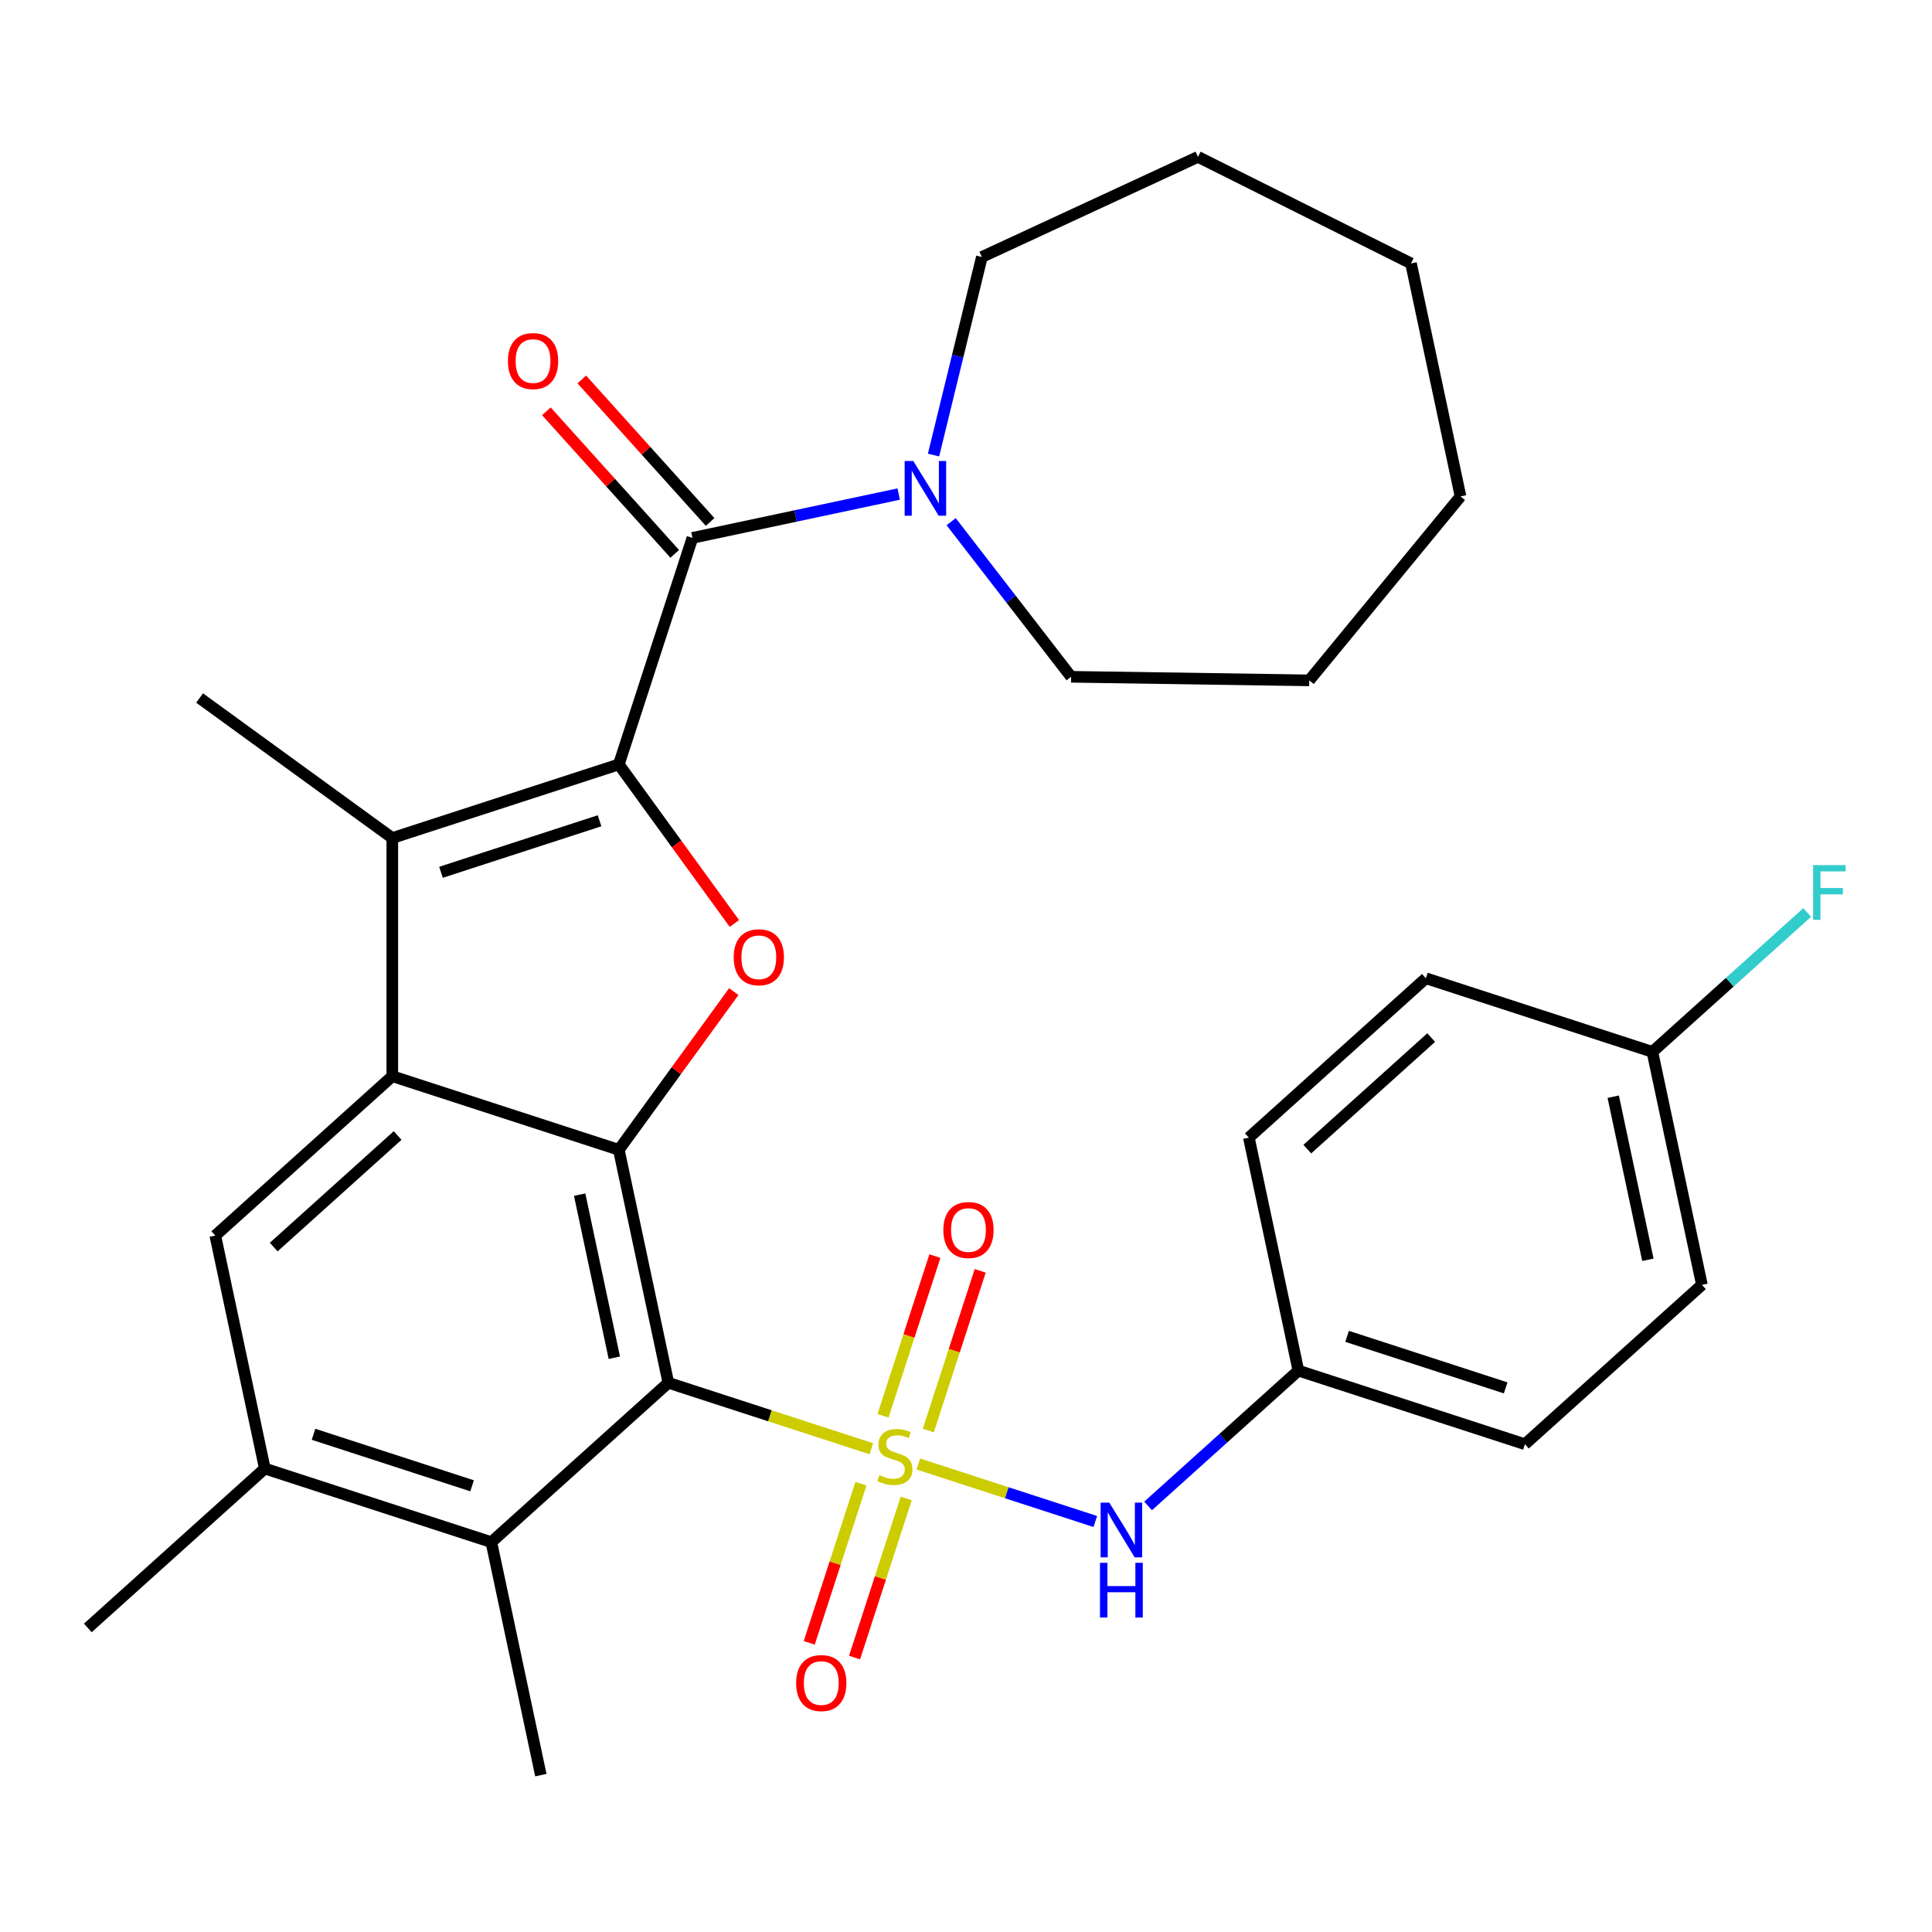 <?xml version='1.0' encoding='iso-8859-1'?>
<svg version='1.1' baseProfile='full'
              xmlns='http://www.w3.org/2000/svg'
                      xmlns:rdkit='http://www.rdkit.org/xml'
                      xmlns:xlink='http://www.w3.org/1999/xlink'
                  xml:space='preserve'
width='1000px' height='1000px' viewBox='0 0 1000 1000'>
<!-- END OF HEADER -->
<rect style='opacity:1.0;fill:#FFFFFF;stroke:none' width='1000' height='1000' x='0' y='0'> </rect>
<path class='bond-0' d='M 451.019,749.869 L 398.476,732.797' style='fill:none;fill-rule:evenodd;stroke:#CCCC00;stroke-width:6px;stroke-linecap:butt;stroke-linejoin:miter;stroke-opacity:1' />
<path class='bond-0' d='M 398.476,732.797 L 345.934,715.725' style='fill:none;fill-rule:evenodd;stroke:#000000;stroke-width:6px;stroke-linecap:butt;stroke-linejoin:miter;stroke-opacity:1' />
<path class='bond-8' d='M 475.343,757.772 L 521.134,772.651' style='fill:none;fill-rule:evenodd;stroke:#CCCC00;stroke-width:6px;stroke-linecap:butt;stroke-linejoin:miter;stroke-opacity:1' />
<path class='bond-8' d='M 521.134,772.651 L 566.926,787.53' style='fill:none;fill-rule:evenodd;stroke:#0000FF;stroke-width:6px;stroke-linecap:butt;stroke-linejoin:miter;stroke-opacity:1' />
<path class='bond-12' d='M 445.62,767.973 L 432.24,809.151' style='fill:none;fill-rule:evenodd;stroke:#CCCC00;stroke-width:6px;stroke-linecap:butt;stroke-linejoin:miter;stroke-opacity:1' />
<path class='bond-12' d='M 432.24,809.151 L 418.861,850.329' style='fill:none;fill-rule:evenodd;stroke:#FF0000;stroke-width:6px;stroke-linecap:butt;stroke-linejoin:miter;stroke-opacity:1' />
<path class='bond-12' d='M 469.069,775.592 L 455.69,816.77' style='fill:none;fill-rule:evenodd;stroke:#CCCC00;stroke-width:6px;stroke-linecap:butt;stroke-linejoin:miter;stroke-opacity:1' />
<path class='bond-12' d='M 455.69,816.77 L 442.311,857.948' style='fill:none;fill-rule:evenodd;stroke:#FF0000;stroke-width:6px;stroke-linecap:butt;stroke-linejoin:miter;stroke-opacity:1' />
<path class='bond-13' d='M 480.495,740.428 L 493.923,699.101' style='fill:none;fill-rule:evenodd;stroke:#CCCC00;stroke-width:6px;stroke-linecap:butt;stroke-linejoin:miter;stroke-opacity:1' />
<path class='bond-13' d='M 493.923,699.101 L 507.351,657.773' style='fill:none;fill-rule:evenodd;stroke:#FF0000;stroke-width:6px;stroke-linecap:butt;stroke-linejoin:miter;stroke-opacity:1' />
<path class='bond-13' d='M 457.045,732.809 L 470.474,691.481' style='fill:none;fill-rule:evenodd;stroke:#CCCC00;stroke-width:6px;stroke-linecap:butt;stroke-linejoin:miter;stroke-opacity:1' />
<path class='bond-13' d='M 470.474,691.481 L 483.902,650.154' style='fill:none;fill-rule:evenodd;stroke:#FF0000;stroke-width:6px;stroke-linecap:butt;stroke-linejoin:miter;stroke-opacity:1' />
<path class='bond-2' d='M 345.934,715.725 L 320.302,595.138' style='fill:none;fill-rule:evenodd;stroke:#000000;stroke-width:6px;stroke-linecap:butt;stroke-linejoin:miter;stroke-opacity:1' />
<path class='bond-2' d='M 317.971,702.763 L 300.029,618.352' style='fill:none;fill-rule:evenodd;stroke:#000000;stroke-width:6px;stroke-linecap:butt;stroke-linejoin:miter;stroke-opacity:1' />
<path class='bond-7' d='M 345.934,715.725 L 254.318,798.216' style='fill:none;fill-rule:evenodd;stroke:#000000;stroke-width:6px;stroke-linecap:butt;stroke-linejoin:miter;stroke-opacity:1' />
<path class='bond-1' d='M 320.302,395.664 L 350.212,436.832' style='fill:none;fill-rule:evenodd;stroke:#000000;stroke-width:6px;stroke-linecap:butt;stroke-linejoin:miter;stroke-opacity:1' />
<path class='bond-1' d='M 350.212,436.832 L 380.121,477.999' style='fill:none;fill-rule:evenodd;stroke:#FF0000;stroke-width:6px;stroke-linecap:butt;stroke-linejoin:miter;stroke-opacity:1' />
<path class='bond-6' d='M 320.302,395.664 L 358.398,278.417' style='fill:none;fill-rule:evenodd;stroke:#000000;stroke-width:6px;stroke-linecap:butt;stroke-linejoin:miter;stroke-opacity:1' />
<path class='bond-33' d='M 320.302,395.664 L 203.055,433.76' style='fill:none;fill-rule:evenodd;stroke:#000000;stroke-width:6px;stroke-linecap:butt;stroke-linejoin:miter;stroke-opacity:1' />
<path class='bond-33' d='M 310.334,424.828 L 228.261,451.495' style='fill:none;fill-rule:evenodd;stroke:#000000;stroke-width:6px;stroke-linecap:butt;stroke-linejoin:miter;stroke-opacity:1' />
<path class='bond-3' d='M 320.302,595.138 L 203.055,557.042' style='fill:none;fill-rule:evenodd;stroke:#000000;stroke-width:6px;stroke-linecap:butt;stroke-linejoin:miter;stroke-opacity:1' />
<path class='bond-4' d='M 320.302,595.138 L 350.052,554.19' style='fill:none;fill-rule:evenodd;stroke:#000000;stroke-width:6px;stroke-linecap:butt;stroke-linejoin:miter;stroke-opacity:1' />
<path class='bond-4' d='M 350.052,554.19 L 379.802,513.243' style='fill:none;fill-rule:evenodd;stroke:#FF0000;stroke-width:6px;stroke-linecap:butt;stroke-linejoin:miter;stroke-opacity:1' />
<path class='bond-5' d='M 203.055,557.042 L 203.055,433.76' style='fill:none;fill-rule:evenodd;stroke:#000000;stroke-width:6px;stroke-linecap:butt;stroke-linejoin:miter;stroke-opacity:1' />
<path class='bond-32' d='M 203.055,557.042 L 111.439,639.533' style='fill:none;fill-rule:evenodd;stroke:#000000;stroke-width:6px;stroke-linecap:butt;stroke-linejoin:miter;stroke-opacity:1' />
<path class='bond-32' d='M 205.81,587.738 L 141.679,645.482' style='fill:none;fill-rule:evenodd;stroke:#000000;stroke-width:6px;stroke-linecap:butt;stroke-linejoin:miter;stroke-opacity:1' />
<path class='bond-16' d='M 203.055,433.76 L 103.318,361.297' style='fill:none;fill-rule:evenodd;stroke:#000000;stroke-width:6px;stroke-linecap:butt;stroke-linejoin:miter;stroke-opacity:1' />
<path class='bond-10' d='M 358.398,278.417 L 411.78,267.07' style='fill:none;fill-rule:evenodd;stroke:#000000;stroke-width:6px;stroke-linecap:butt;stroke-linejoin:miter;stroke-opacity:1' />
<path class='bond-10' d='M 411.78,267.07 L 465.163,255.723' style='fill:none;fill-rule:evenodd;stroke:#0000FF;stroke-width:6px;stroke-linecap:butt;stroke-linejoin:miter;stroke-opacity:1' />
<path class='bond-14' d='M 367.559,270.168 L 334.346,233.281' style='fill:none;fill-rule:evenodd;stroke:#000000;stroke-width:6px;stroke-linecap:butt;stroke-linejoin:miter;stroke-opacity:1' />
<path class='bond-14' d='M 334.346,233.281 L 301.133,196.394' style='fill:none;fill-rule:evenodd;stroke:#FF0000;stroke-width:6px;stroke-linecap:butt;stroke-linejoin:miter;stroke-opacity:1' />
<path class='bond-14' d='M 349.236,286.666 L 316.023,249.779' style='fill:none;fill-rule:evenodd;stroke:#000000;stroke-width:6px;stroke-linecap:butt;stroke-linejoin:miter;stroke-opacity:1' />
<path class='bond-14' d='M 316.023,249.779 L 282.81,212.892' style='fill:none;fill-rule:evenodd;stroke:#FF0000;stroke-width:6px;stroke-linecap:butt;stroke-linejoin:miter;stroke-opacity:1' />
<path class='bond-11' d='M 254.318,798.216 L 137.07,760.12' style='fill:none;fill-rule:evenodd;stroke:#000000;stroke-width:6px;stroke-linecap:butt;stroke-linejoin:miter;stroke-opacity:1' />
<path class='bond-11' d='M 244.35,769.052 L 162.277,742.385' style='fill:none;fill-rule:evenodd;stroke:#000000;stroke-width:6px;stroke-linecap:butt;stroke-linejoin:miter;stroke-opacity:1' />
<path class='bond-25' d='M 254.318,798.216 L 279.949,918.803' style='fill:none;fill-rule:evenodd;stroke:#000000;stroke-width:6px;stroke-linecap:butt;stroke-linejoin:miter;stroke-opacity:1' />
<path class='bond-15' d='M 594.25,779.471 L 633.147,744.448' style='fill:none;fill-rule:evenodd;stroke:#0000FF;stroke-width:6px;stroke-linecap:butt;stroke-linejoin:miter;stroke-opacity:1' />
<path class='bond-15' d='M 633.147,744.448 L 672.044,709.426' style='fill:none;fill-rule:evenodd;stroke:#000000;stroke-width:6px;stroke-linecap:butt;stroke-linejoin:miter;stroke-opacity:1' />
<path class='bond-9' d='M 111.439,639.533 L 137.07,760.12' style='fill:none;fill-rule:evenodd;stroke:#000000;stroke-width:6px;stroke-linecap:butt;stroke-linejoin:miter;stroke-opacity:1' />
<path class='bond-23' d='M 483.193,235.543 L 495.703,184.281' style='fill:none;fill-rule:evenodd;stroke:#0000FF;stroke-width:6px;stroke-linecap:butt;stroke-linejoin:miter;stroke-opacity:1' />
<path class='bond-23' d='M 495.703,184.281 L 508.213,133.019' style='fill:none;fill-rule:evenodd;stroke:#000000;stroke-width:6px;stroke-linecap:butt;stroke-linejoin:miter;stroke-opacity:1' />
<path class='bond-24' d='M 492.318,270.027 L 523.359,310.169' style='fill:none;fill-rule:evenodd;stroke:#0000FF;stroke-width:6px;stroke-linecap:butt;stroke-linejoin:miter;stroke-opacity:1' />
<path class='bond-24' d='M 523.359,310.169 L 554.399,350.31' style='fill:none;fill-rule:evenodd;stroke:#000000;stroke-width:6px;stroke-linecap:butt;stroke-linejoin:miter;stroke-opacity:1' />
<path class='bond-26' d='M 137.07,760.12 L 45.455,842.611' style='fill:none;fill-rule:evenodd;stroke:#000000;stroke-width:6px;stroke-linecap:butt;stroke-linejoin:miter;stroke-opacity:1' />
<path class='bond-19' d='M 672.044,709.426 L 646.412,588.838' style='fill:none;fill-rule:evenodd;stroke:#000000;stroke-width:6px;stroke-linecap:butt;stroke-linejoin:miter;stroke-opacity:1' />
<path class='bond-20' d='M 672.044,709.426 L 789.291,747.522' style='fill:none;fill-rule:evenodd;stroke:#000000;stroke-width:6px;stroke-linecap:butt;stroke-linejoin:miter;stroke-opacity:1' />
<path class='bond-20' d='M 697.25,691.69 L 779.324,718.358' style='fill:none;fill-rule:evenodd;stroke:#000000;stroke-width:6px;stroke-linecap:butt;stroke-linejoin:miter;stroke-opacity:1' />
<path class='bond-17' d='M 855.276,544.443 L 880.907,665.03' style='fill:none;fill-rule:evenodd;stroke:#000000;stroke-width:6px;stroke-linecap:butt;stroke-linejoin:miter;stroke-opacity:1' />
<path class='bond-17' d='M 835.003,567.657 L 852.945,652.069' style='fill:none;fill-rule:evenodd;stroke:#000000;stroke-width:6px;stroke-linecap:butt;stroke-linejoin:miter;stroke-opacity:1' />
<path class='bond-18' d='M 855.276,544.443 L 895.333,508.376' style='fill:none;fill-rule:evenodd;stroke:#000000;stroke-width:6px;stroke-linecap:butt;stroke-linejoin:miter;stroke-opacity:1' />
<path class='bond-18' d='M 895.333,508.376 L 935.389,472.308' style='fill:none;fill-rule:evenodd;stroke:#33CCCC;stroke-width:6px;stroke-linecap:butt;stroke-linejoin:miter;stroke-opacity:1' />
<path class='bond-31' d='M 855.276,544.443 L 738.028,506.347' style='fill:none;fill-rule:evenodd;stroke:#000000;stroke-width:6px;stroke-linecap:butt;stroke-linejoin:miter;stroke-opacity:1' />
<path class='bond-21' d='M 646.412,588.838 L 738.028,506.347' style='fill:none;fill-rule:evenodd;stroke:#000000;stroke-width:6px;stroke-linecap:butt;stroke-linejoin:miter;stroke-opacity:1' />
<path class='bond-21' d='M 676.653,594.788 L 740.784,537.044' style='fill:none;fill-rule:evenodd;stroke:#000000;stroke-width:6px;stroke-linecap:butt;stroke-linejoin:miter;stroke-opacity:1' />
<path class='bond-22' d='M 789.291,747.522 L 880.907,665.03' style='fill:none;fill-rule:evenodd;stroke:#000000;stroke-width:6px;stroke-linecap:butt;stroke-linejoin:miter;stroke-opacity:1' />
<path class='bond-28' d='M 508.213,133.019 L 620.073,81.197' style='fill:none;fill-rule:evenodd;stroke:#000000;stroke-width:6px;stroke-linecap:butt;stroke-linejoin:miter;stroke-opacity:1' />
<path class='bond-27' d='M 554.399,350.31 L 677.667,352.154' style='fill:none;fill-rule:evenodd;stroke:#000000;stroke-width:6px;stroke-linecap:butt;stroke-linejoin:miter;stroke-opacity:1' />
<path class='bond-30' d='M 677.667,352.154 L 755.964,256.929' style='fill:none;fill-rule:evenodd;stroke:#000000;stroke-width:6px;stroke-linecap:butt;stroke-linejoin:miter;stroke-opacity:1' />
<path class='bond-29' d='M 620.073,81.197 L 730.333,136.342' style='fill:none;fill-rule:evenodd;stroke:#000000;stroke-width:6px;stroke-linecap:butt;stroke-linejoin:miter;stroke-opacity:1' />
<path class='bond-34' d='M 730.333,136.342 L 755.964,256.929' style='fill:none;fill-rule:evenodd;stroke:#000000;stroke-width:6px;stroke-linecap:butt;stroke-linejoin:miter;stroke-opacity:1' />
<path  class='atom-0' d='M 455.181 763.541
Q 455.501 763.661, 456.821 764.221
Q 458.141 764.781, 459.581 765.141
Q 461.061 765.461, 462.501 765.461
Q 465.181 765.461, 466.741 764.181
Q 468.301 762.861, 468.301 760.581
Q 468.301 759.021, 467.501 758.061
Q 466.741 757.101, 465.541 756.581
Q 464.341 756.061, 462.341 755.461
Q 459.821 754.701, 458.301 753.981
Q 456.821 753.261, 455.741 751.741
Q 454.701 750.221, 454.701 747.661
Q 454.701 744.101, 457.101 741.901
Q 459.541 739.701, 464.341 739.701
Q 467.621 739.701, 471.341 741.261
L 470.421 744.341
Q 467.021 742.941, 464.461 742.941
Q 461.701 742.941, 460.181 744.101
Q 458.661 745.221, 458.701 747.181
Q 458.701 748.701, 459.461 749.621
Q 460.261 750.541, 461.381 751.061
Q 462.541 751.581, 464.461 752.181
Q 467.021 752.981, 468.541 753.781
Q 470.061 754.581, 471.141 756.221
Q 472.261 757.821, 472.261 760.581
Q 472.261 764.501, 469.621 766.621
Q 467.021 768.701, 462.661 768.701
Q 460.141 768.701, 458.221 768.141
Q 456.341 767.621, 454.101 766.701
L 455.181 763.541
' fill='#CCCC00'/>
<path  class='atom-5' d='M 379.765 495.481
Q 379.765 488.681, 383.125 484.881
Q 386.485 481.081, 392.765 481.081
Q 399.045 481.081, 402.405 484.881
Q 405.765 488.681, 405.765 495.481
Q 405.765 502.361, 402.365 506.281
Q 398.965 510.161, 392.765 510.161
Q 386.525 510.161, 383.125 506.281
Q 379.765 502.401, 379.765 495.481
M 392.765 506.961
Q 397.085 506.961, 399.405 504.081
Q 401.765 501.161, 401.765 495.481
Q 401.765 489.921, 399.405 487.121
Q 397.085 484.281, 392.765 484.281
Q 388.445 484.281, 386.085 487.081
Q 383.765 489.881, 383.765 495.481
Q 383.765 501.201, 386.085 504.081
Q 388.445 506.961, 392.765 506.961
' fill='#FF0000'/>
<path  class='atom-9' d='M 574.168 777.757
L 583.448 792.757
Q 584.368 794.237, 585.848 796.917
Q 587.328 799.597, 587.408 799.757
L 587.408 777.757
L 591.168 777.757
L 591.168 806.077
L 587.288 806.077
L 577.328 789.677
Q 576.168 787.757, 574.928 785.557
Q 573.728 783.357, 573.368 782.677
L 573.368 806.077
L 569.688 806.077
L 569.688 777.757
L 574.168 777.757
' fill='#0000FF'/>
<path  class='atom-9' d='M 569.348 808.909
L 573.188 808.909
L 573.188 820.949
L 587.668 820.949
L 587.668 808.909
L 591.508 808.909
L 591.508 837.229
L 587.668 837.229
L 587.668 824.149
L 573.188 824.149
L 573.188 837.229
L 569.348 837.229
L 569.348 808.909
' fill='#0000FF'/>
<path  class='atom-11' d='M 472.725 238.625
L 482.005 253.625
Q 482.925 255.105, 484.405 257.785
Q 485.885 260.465, 485.965 260.625
L 485.965 238.625
L 489.725 238.625
L 489.725 266.945
L 485.845 266.945
L 475.885 250.545
Q 474.725 248.625, 473.485 246.425
Q 472.285 244.225, 471.925 243.545
L 471.925 266.945
L 468.245 266.945
L 468.245 238.625
L 472.725 238.625
' fill='#0000FF'/>
<path  class='atom-13' d='M 412.085 871.148
Q 412.085 864.348, 415.445 860.548
Q 418.805 856.748, 425.085 856.748
Q 431.365 856.748, 434.725 860.548
Q 438.085 864.348, 438.085 871.148
Q 438.085 878.028, 434.685 881.948
Q 431.285 885.828, 425.085 885.828
Q 418.845 885.828, 415.445 881.948
Q 412.085 878.068, 412.085 871.148
M 425.085 882.628
Q 429.405 882.628, 431.725 879.748
Q 434.085 876.828, 434.085 871.148
Q 434.085 865.588, 431.725 862.788
Q 429.405 859.948, 425.085 859.948
Q 420.765 859.948, 418.405 862.748
Q 416.085 865.548, 416.085 871.148
Q 416.085 876.868, 418.405 879.748
Q 420.765 882.628, 425.085 882.628
' fill='#FF0000'/>
<path  class='atom-14' d='M 488.277 636.653
Q 488.277 629.853, 491.637 626.053
Q 494.997 622.253, 501.277 622.253
Q 507.557 622.253, 510.917 626.053
Q 514.277 629.853, 514.277 636.653
Q 514.277 643.533, 510.877 647.453
Q 507.477 651.333, 501.277 651.333
Q 495.037 651.333, 491.637 647.453
Q 488.277 643.573, 488.277 636.653
M 501.277 648.133
Q 505.597 648.133, 507.917 645.253
Q 510.277 642.333, 510.277 636.653
Q 510.277 631.093, 507.917 628.293
Q 505.597 625.453, 501.277 625.453
Q 496.957 625.453, 494.597 628.253
Q 492.277 631.053, 492.277 636.653
Q 492.277 642.373, 494.597 645.253
Q 496.957 648.133, 501.277 648.133
' fill='#FF0000'/>
<path  class='atom-15' d='M 262.907 186.881
Q 262.907 180.081, 266.267 176.281
Q 269.627 172.481, 275.907 172.481
Q 282.187 172.481, 285.547 176.281
Q 288.907 180.081, 288.907 186.881
Q 288.907 193.761, 285.507 197.681
Q 282.107 201.561, 275.907 201.561
Q 269.667 201.561, 266.267 197.681
Q 262.907 193.801, 262.907 186.881
M 275.907 198.361
Q 280.227 198.361, 282.547 195.481
Q 284.907 192.561, 284.907 186.881
Q 284.907 181.321, 282.547 178.521
Q 280.227 175.681, 275.907 175.681
Q 271.587 175.681, 269.227 178.481
Q 266.907 181.281, 266.907 186.881
Q 266.907 192.601, 269.227 195.481
Q 271.587 198.361, 275.907 198.361
' fill='#FF0000'/>
<path  class='atom-19' d='M 938.471 447.792
L 955.311 447.792
L 955.311 451.032
L 942.271 451.032
L 942.271 459.632
L 953.871 459.632
L 953.871 462.912
L 942.271 462.912
L 942.271 476.112
L 938.471 476.112
L 938.471 447.792
' fill='#33CCCC'/>
</svg>
